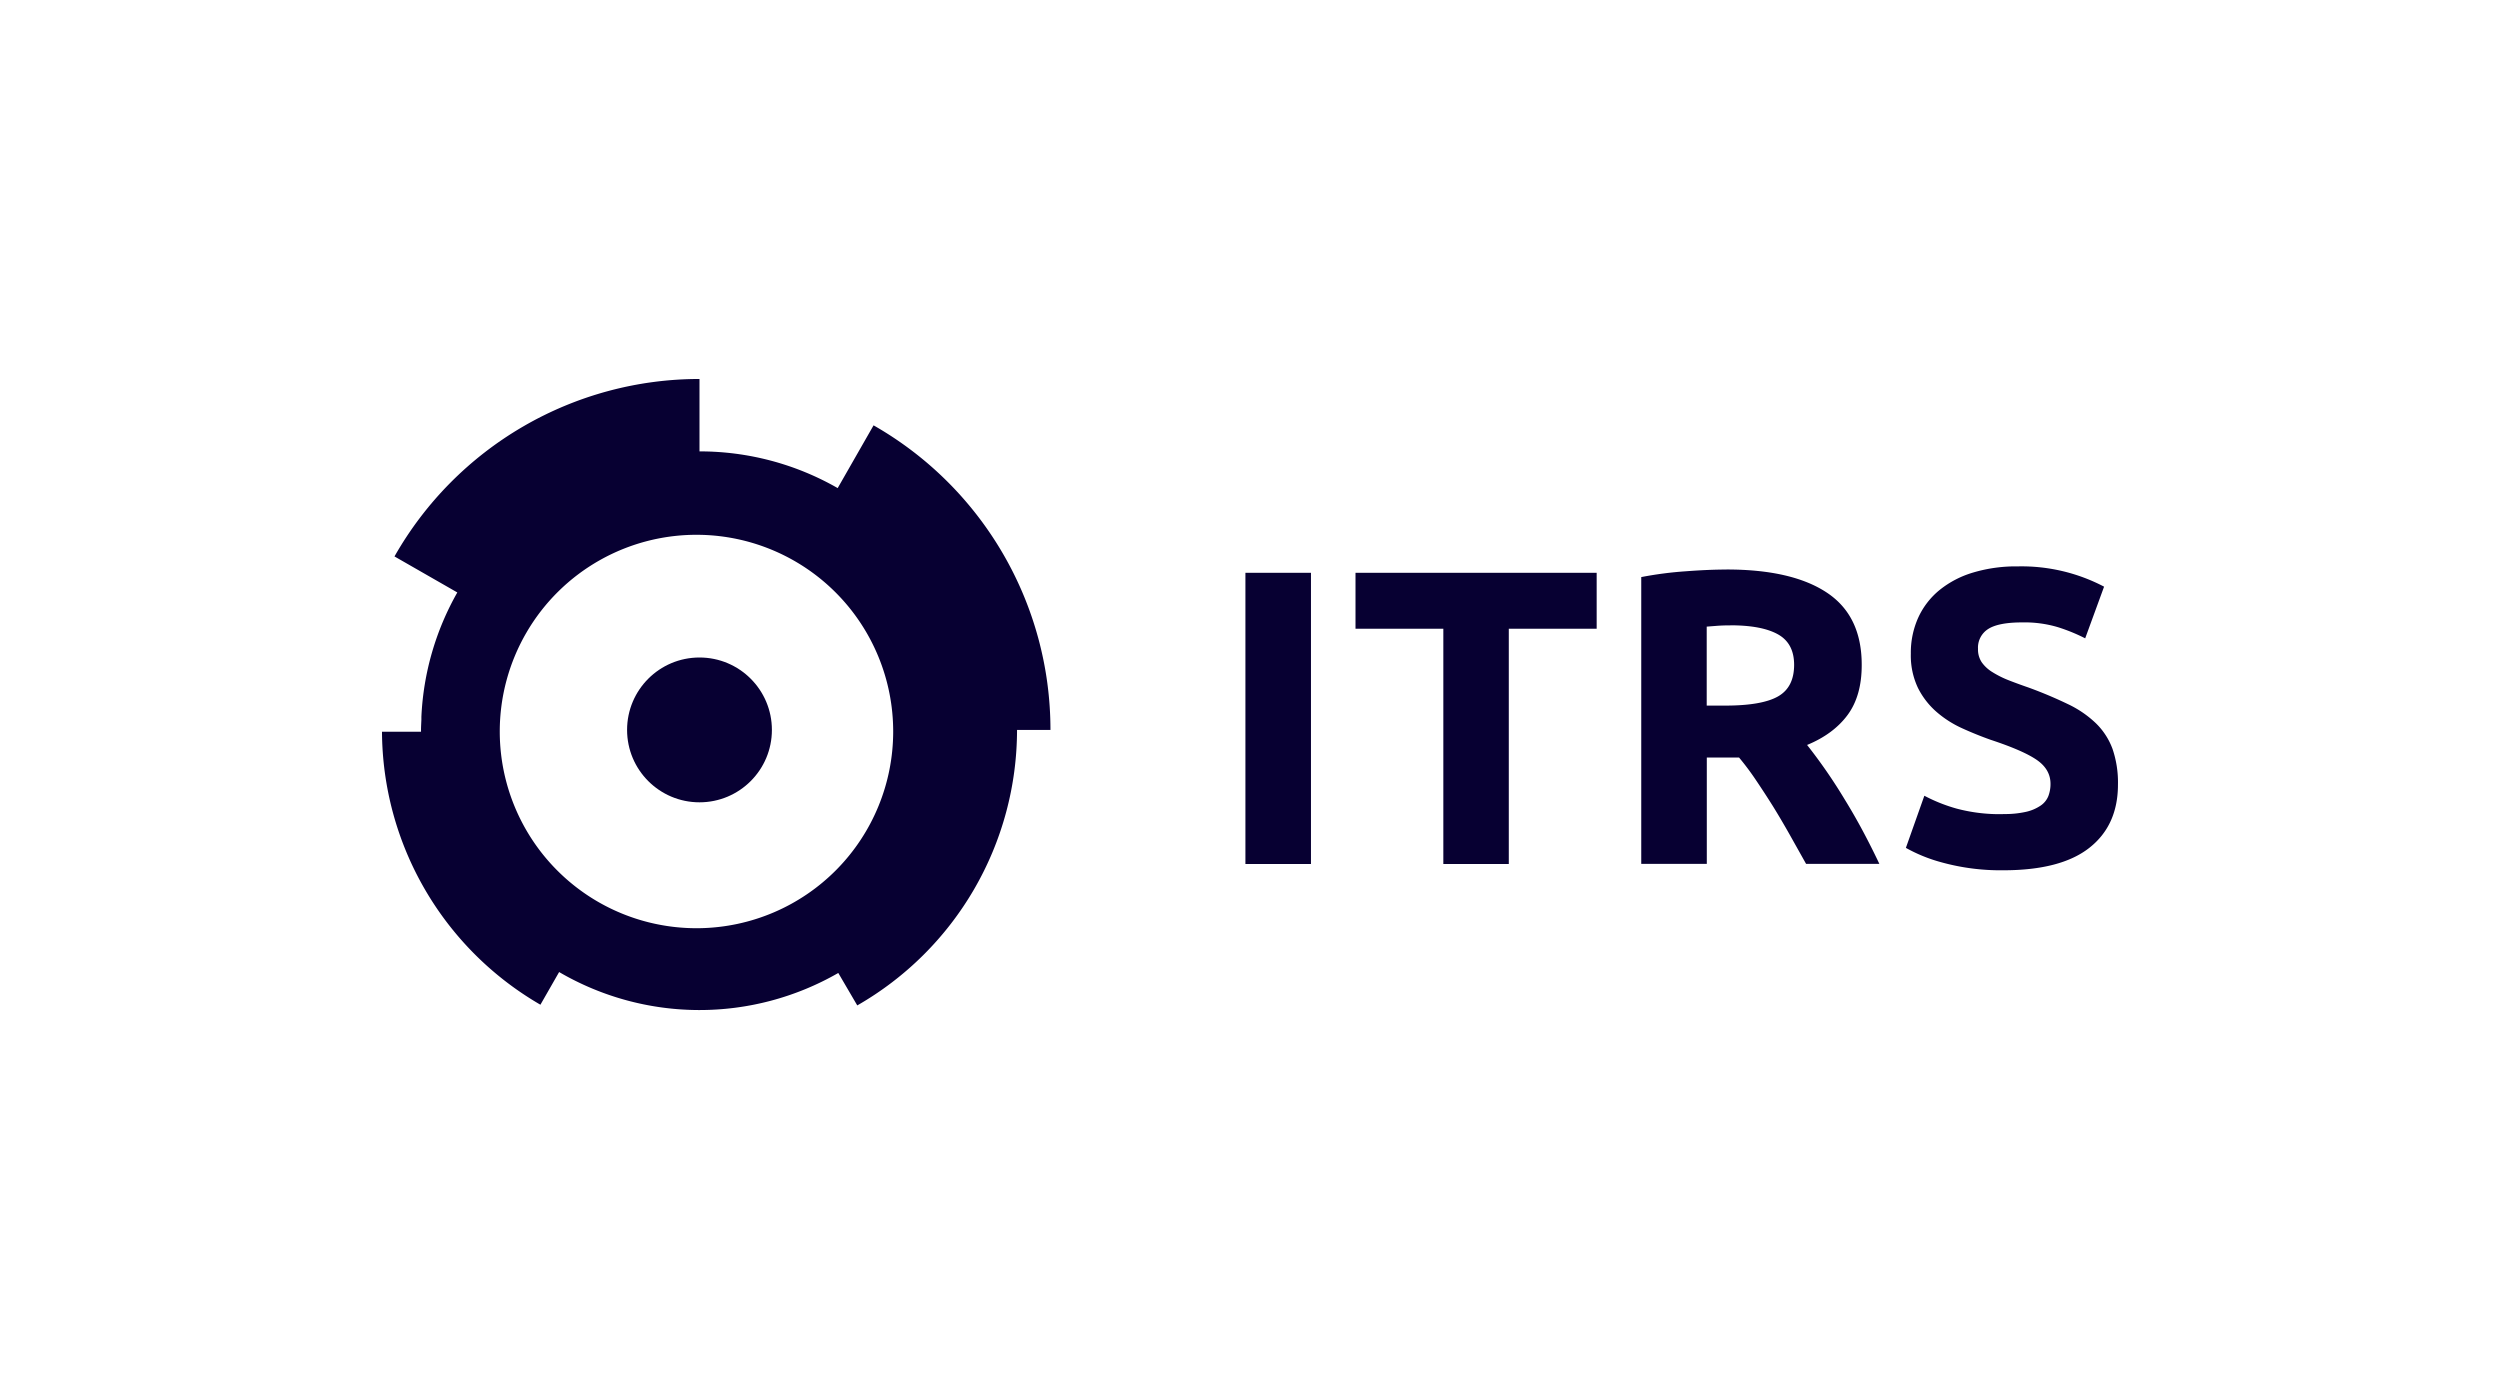 <svg xmlns="http://www.w3.org/2000/svg" data-name="Capa 1" viewBox="0 0 540 300"><path d="M0 0h540v300H0z" data-name="a" style="fill:none;stroke-width:0"/><path d="M269.01 123.73h14.16v62.9h-14.16v-62.9ZM344.88 123.73v12.07H325.9v50.83h-14.14V135.8h-18.97v-12.07h52.09ZM372.93 123.01c9.44 0 16.67 1.67 21.69 5.01s7.53 8.55 7.51 15.64c0 4.42-1.01 8-3.04 10.76-2.03 2.75-4.95 4.92-8.76 6.49a112.9 112.9 0 0 1 8.12 11.76c1.36 2.21 2.68 4.5 3.95 6.88s2.45 4.74 3.54 7.04h-15.83l-3.51-6.26c-1.19-2.11-2.4-4.17-3.64-6.18a201.8 201.8 0 0 0-3.69-5.67 58 58 0 0 0-3.64-4.86h-6.96v22.97h-14.16v-61.94a79.04 79.04 0 0 1 9.57-1.25c3.3-.25 6.25-.38 8.85-.38Zm.81 12.07c-1.03 0-1.95.03-2.77.09l-2.32.18v17.06h3.99c5.32 0 9.13-.67 11.44-2s3.45-3.6 3.45-6.81c0-3.08-1.16-5.28-3.49-6.58s-5.76-1.96-10.3-1.95ZM432.74 175.83a20.6 20.6 0 0 0 4.95-.49 9.2 9.2 0 0 0 3.13-1.36 4.53 4.53 0 0 0 1.63-2.04 7.4 7.4 0 0 0 .46-2.63c0-2.06-.97-3.77-2.91-5.13-1.94-1.36-5.28-2.82-10.01-4.38a77.62 77.62 0 0 1-6.18-2.5 22.75 22.75 0 0 1-5.53-3.54 16.92 16.92 0 0 1-4-5.17 16.27 16.27 0 0 1-1.54-7.4c-.04-2.71.52-5.39 1.63-7.85a16.6 16.6 0 0 1 4.63-5.94 21.02 21.02 0 0 1 7.26-3.75 32.29 32.29 0 0 1 9.62-1.31 38.33 38.33 0 0 1 18.6 4.38l-4.08 11.16a38.34 38.34 0 0 0-5.86-2.4 25.15 25.15 0 0 0-7.76-1.04c-3.39 0-5.83.47-7.31 1.41a4.75 4.75 0 0 0-2.22 4.31 4.96 4.96 0 0 0 .81 2.9 7.74 7.74 0 0 0 2.32 2.13 21 21 0 0 0 3.45 1.73c1.3.51 2.74 1.04 4.31 1.58a92.98 92.98 0 0 1 8.53 3.59 22.88 22.88 0 0 1 6.04 4.13 14.94 14.94 0 0 1 3.59 5.53 22.44 22.44 0 0 1 1.18 7.71c0 5.87-2.06 10.43-6.17 13.66-4.11 3.24-10.32 4.86-18.61 4.86a47.84 47.84 0 0 1-13.45-1.75 33.48 33.48 0 0 1-7.58-3.09l3.99-11.26a34.9 34.9 0 0 0 6.94 2.77 36 36 0 0 0 10.12 1.2ZM188.7 91.86l-3.58 6.26-4.18 7.31a59.9 59.9 0 0 0-29.85-7.93V81.86a75.75 75.75 0 0 0-65.88 38.33l6.26 3.59 7.31 4.19a59.88 59.88 0 0 0-7.76 26.86v.63c-.03.75-.08 1.49-.08 2.25v.34h-8.43a68.54 68.54 0 0 0 34.22 58.97l4.04-7.06a60.11 60.11 0 0 0 60.3.2l4.1 7.01a68.64 68.64 0 0 0 34.51-59.51h7.22c0-27.2-14.58-52.3-38.2-65.78Zm-37.61 108.63a42.49 42.49 0 1 1 0-84.97 42.49 42.49 0 0 1 0 84.97Z" style="fill:#070032;stroke-width:0"/><circle cx="151.09" cy="157.66" r="15.64" style="fill:#070032;stroke-width:0"/></svg>